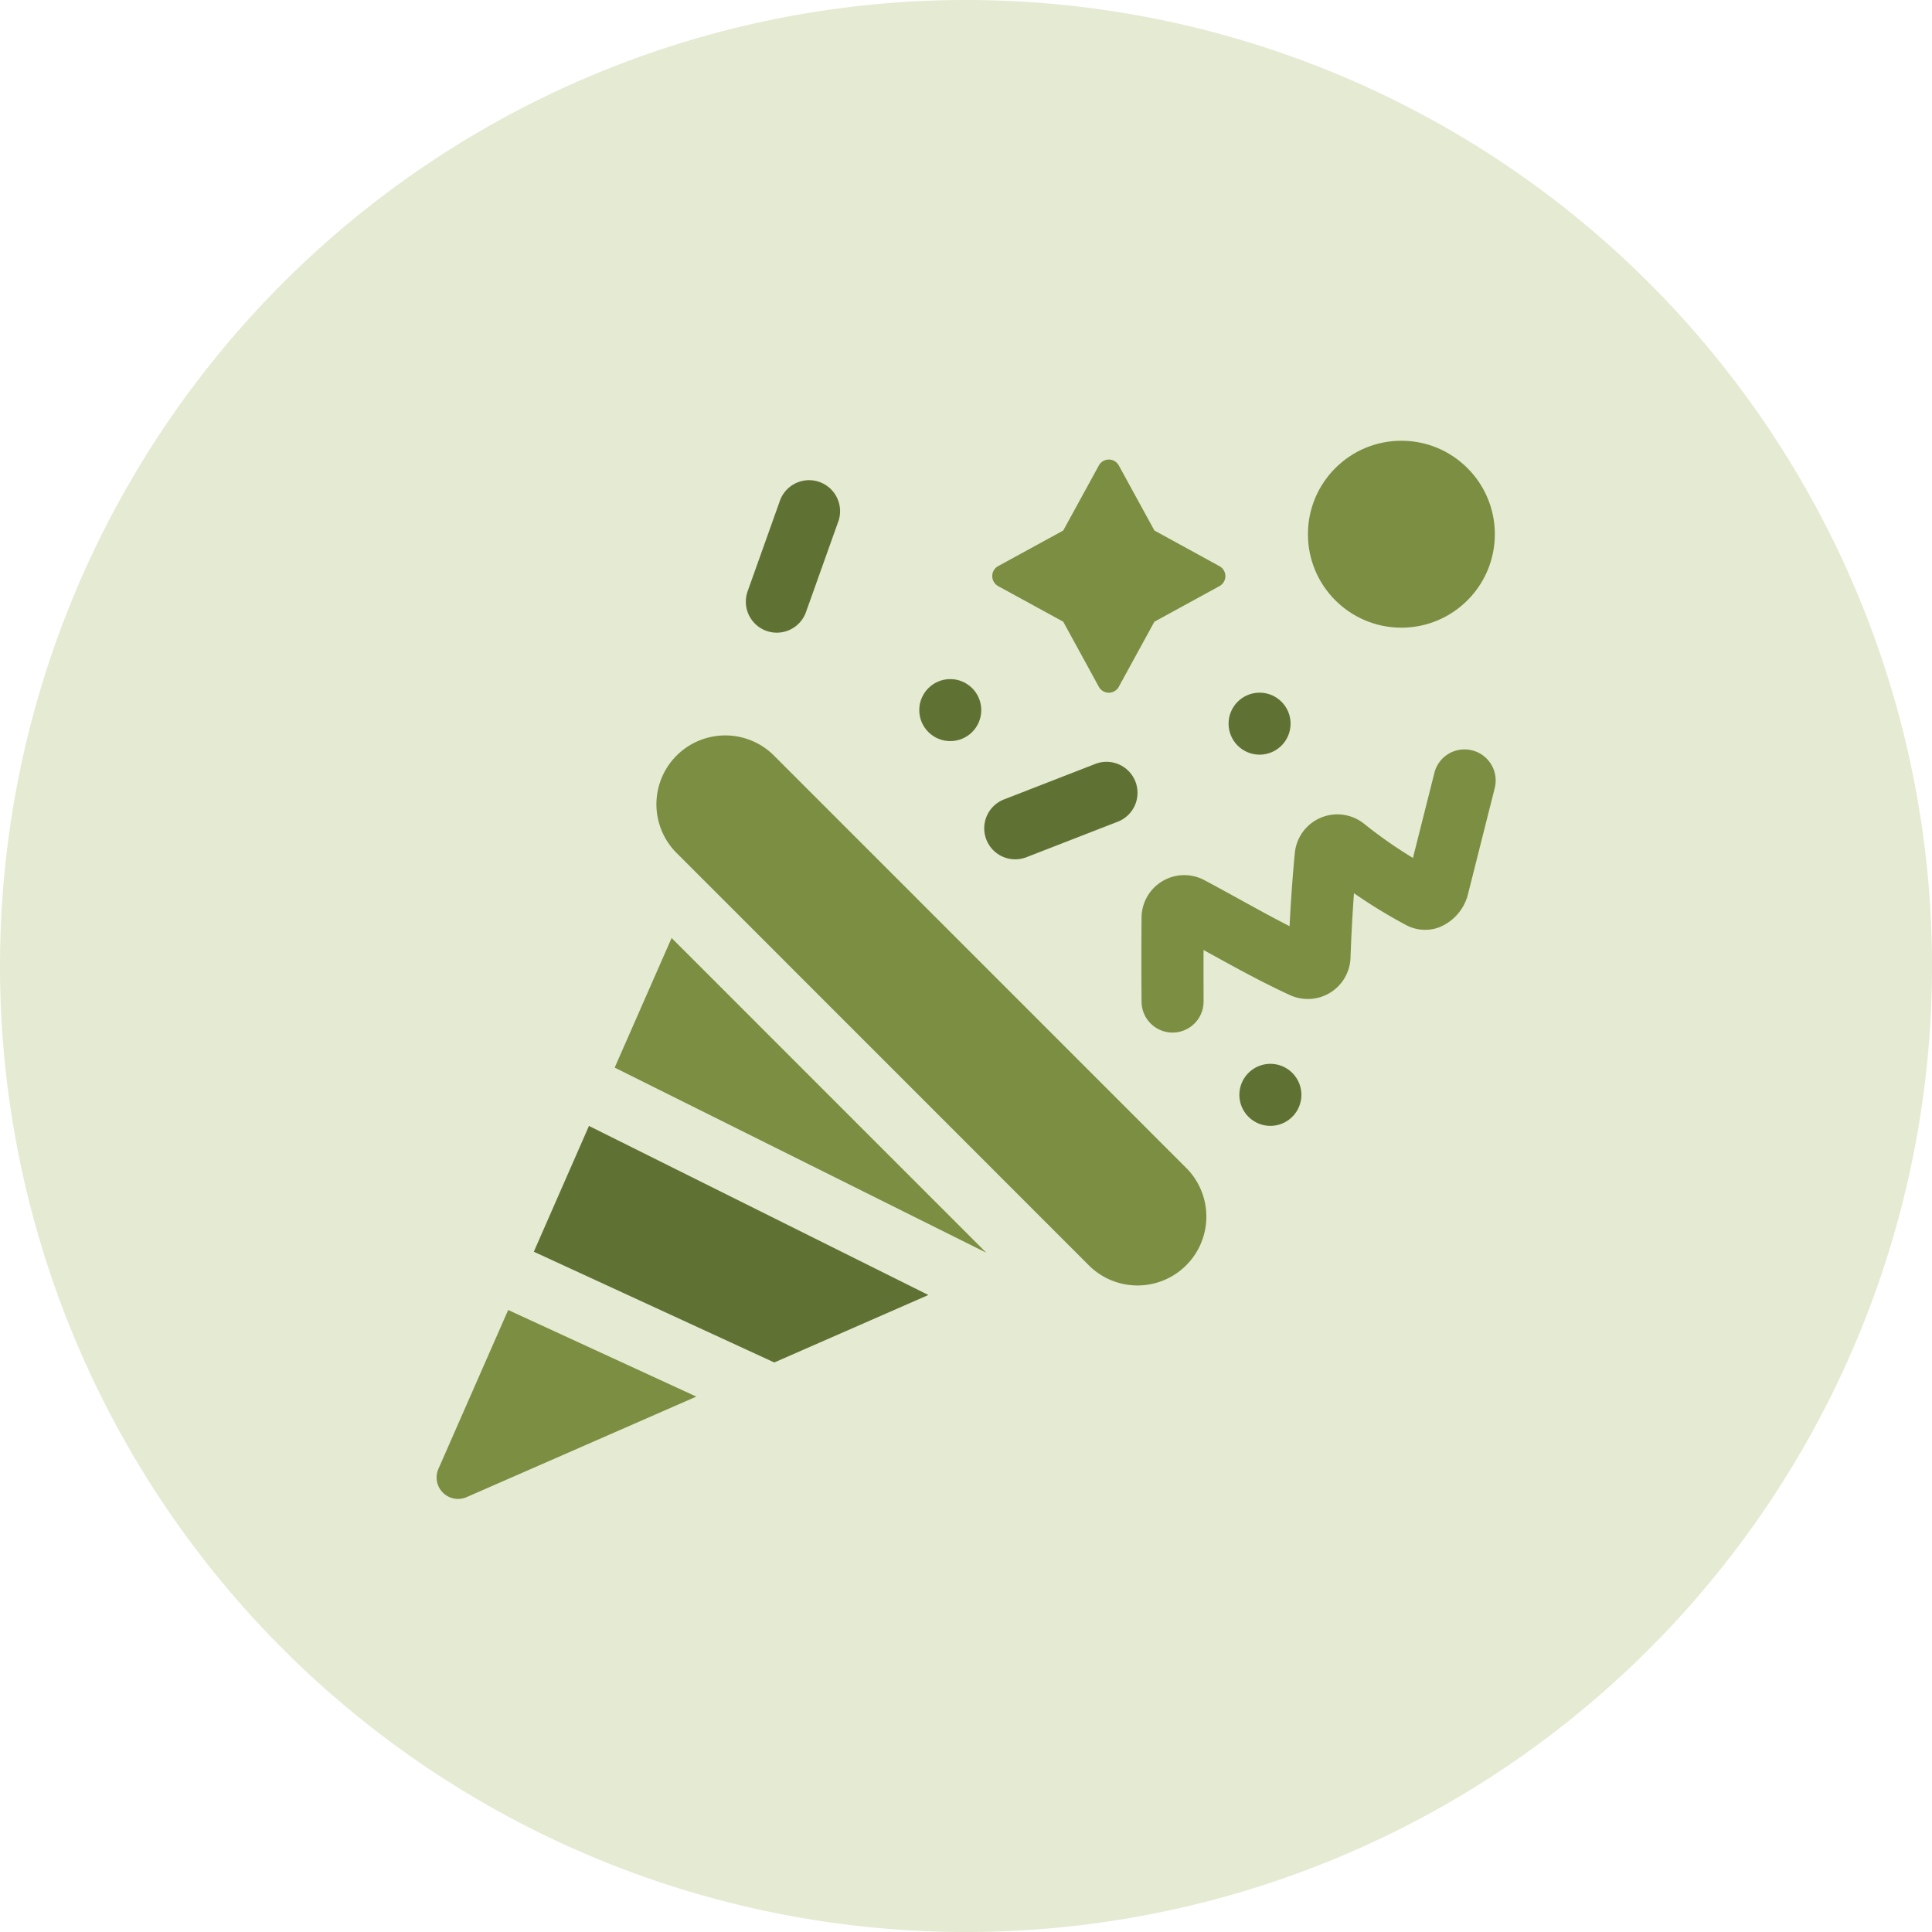 <svg xmlns="http://www.w3.org/2000/svg" xmlns:xlink="http://www.w3.org/1999/xlink" width="82.754" height="82.754" viewBox="0 0 82.754 82.754">
  <defs>
    <clipPath id="clip-path">
      <path id="Path_9853" data-name="Path 9853" d="M0,10.754H82.754V-72H0Z" transform="translate(0 72)" fill="none"/>
    </clipPath>
    <clipPath id="clip-path-2">
      <rect id="Rectangle_2923" data-name="Rectangle 2923" width="103" height="92" transform="translate(0.15 -0.133)" fill="none"/>
    </clipPath>
  </defs>
  <g id="Group_8476" data-name="Group 8476" transform="translate(-279.428 -5945)">
    <g id="Group_8433" data-name="Group 8433" transform="translate(0 -2859)">
      <g id="Group_8317" data-name="Group 8317" transform="translate(14.305 6165.877)">
        <g id="Group_7794" data-name="Group 7794" transform="translate(265.123 2710.123)">
          <g id="Group_7793" data-name="Group 7793" transform="translate(0 -72)" clip-path="url(#clip-path)">
            <g id="Group_7789" data-name="Group 7789" transform="translate(-10.273 -7.99)" opacity="0.26">
              <g id="Group_7788" data-name="Group 7788" transform="translate(0 0)">
                <g id="Group_7787" data-name="Group 7787" clip-path="url(#clip-path-2)">
                  <g id="Group_7786" data-name="Group 7786" transform="translate(10.273 7.99)">
                    <path id="Path_9849" data-name="Path 9849" d="M5.377,10.754A41.377,41.377,0,0,0,46.754-30.623,41.377,41.377,0,0,0,5.377-72,41.377,41.377,0,0,0-36-30.623,41.377,41.377,0,0,0,5.377,10.754" transform="translate(36 72)" fill="#99af54"/>
                  </g>
                </g>
              </g>
            </g>
          </g>
        </g>
      </g>
    </g>
    <g id="party" transform="translate(298.127 5963.715)">
      <path id="Path_10214" data-name="Path 10214" d="M269.132,14.681l2.788,1.525,1.525,2.788a.487.487,0,0,0,.854,0l1.525-2.788,2.788-1.525a.487.487,0,0,0,0-.854L275.825,12.3,274.3,9.513a.487.487,0,0,0-.854,0L271.92,12.3l-2.788,1.525a.487.487,0,0,0,0,.854Z" transform="translate(-245.077 -8.291)" fill="#7c8e42"/>
      <circle id="Ellipse_374" data-name="Ellipse 374" cx="1.328" cy="1.328" r="1.328" transform="translate(20.676 10.373)" fill="#607233"/>
      <path id="Path_10215" data-name="Path 10215" d="M388.843,302.044a1.328,1.328,0,1,0,1.878,0A1.328,1.328,0,0,0,388.843,302.044Z" transform="translate(-354.066 -274.802)" fill="#607233"/>
      <circle id="Ellipse_375" data-name="Ellipse 375" cx="1.328" cy="1.328" r="1.328" transform="translate(33.925 10.954)" fill="#607233"/>
      <path id="Path_10216" data-name="Path 10216" d="M150.47,25.2a1.327,1.327,0,0,0,1.7-.806l1.4-3.926a1.328,1.328,0,0,0-2.5-.89l-1.4,3.926A1.328,1.328,0,0,0,150.47,25.2Z" transform="translate(-136.345 -16.894)" fill="#607233"/>
      <path id="Path_10217" data-name="Path 10217" d="M355.155,149.543a1.328,1.328,0,0,0-1.612.963l-.919,3.646a19.522,19.522,0,0,1-2.091-1.463,1.83,1.83,0,0,0-2.969,1.258c-.1,1.035-.171,2.083-.225,3.128-.708-.362-1.412-.75-2.1-1.129-.508-.28-1.033-.569-1.556-.847A1.83,1.83,0,0,0,341,156.7c-.01,1.2-.011,2.413,0,3.612a1.328,1.328,0,0,0,1.328,1.319h.009a1.328,1.328,0,0,0,1.319-1.336c0-.729-.006-1.464,0-2.2l.312.172c1.09.6,2.217,1.222,3.388,1.759a1.83,1.83,0,0,0,2.594-1.6c.032-.918.082-1.843.148-2.764a22.182,22.182,0,0,0,2.217,1.356,1.732,1.732,0,0,0,1.4.116,2.058,2.058,0,0,0,1.182-1.169,1.323,1.323,0,0,0,.069-.2l1.163-4.613A1.328,1.328,0,0,0,355.155,149.543Z" transform="translate(-310.802 -136.118)" fill="#7c8e42"/>
      <circle id="Ellipse_376" data-name="Ellipse 376" cx="4.003" cy="4.003" r="4.003" transform="translate(37.324 0.164)" fill="#7c8e42"/>
      <path id="Path_10218" data-name="Path 10218" d="M266.312,159.794a1.326,1.326,0,0,0,.481-.091l3.883-1.51a1.328,1.328,0,1,0-.962-2.475l-3.883,1.51a1.328,1.328,0,0,0,.481,2.566Z" transform="translate(-241.525 -141.701)" fill="#607233"/>
      <path id="Path_10219" data-name="Path 10219" d="M47.06,337.073l10.3,4.743,6.6-2.89-14.538-7.242Z" transform="translate(-42.894 -302.172)" fill="#607233"/>
      <path id="Path_10220" data-name="Path 10220" d="M86.195,246.308l15.917,7.929L88.633,240.757Z" transform="translate(-78.565 -219.294)" fill="#7c8e42"/>
      <path id="Path_10221" data-name="Path 10221" d="M110.927,143.106a2.95,2.95,0,0,0-4.171,4.171L124.5,165.025a2.95,2.95,0,0,0,4.171-4.171Z" transform="translate(-96.518 -129.5)" fill="#7c8e42"/>
      <path id="Path_10222" data-name="Path 10222" d="M.08,427.557a.918.918,0,0,0,1.208,1.21l9.838-4.306-8.058-3.709Z" transform="translate(0 -383.355)" fill="#7c8e42"/>
    </g>
  </g>
</svg>
